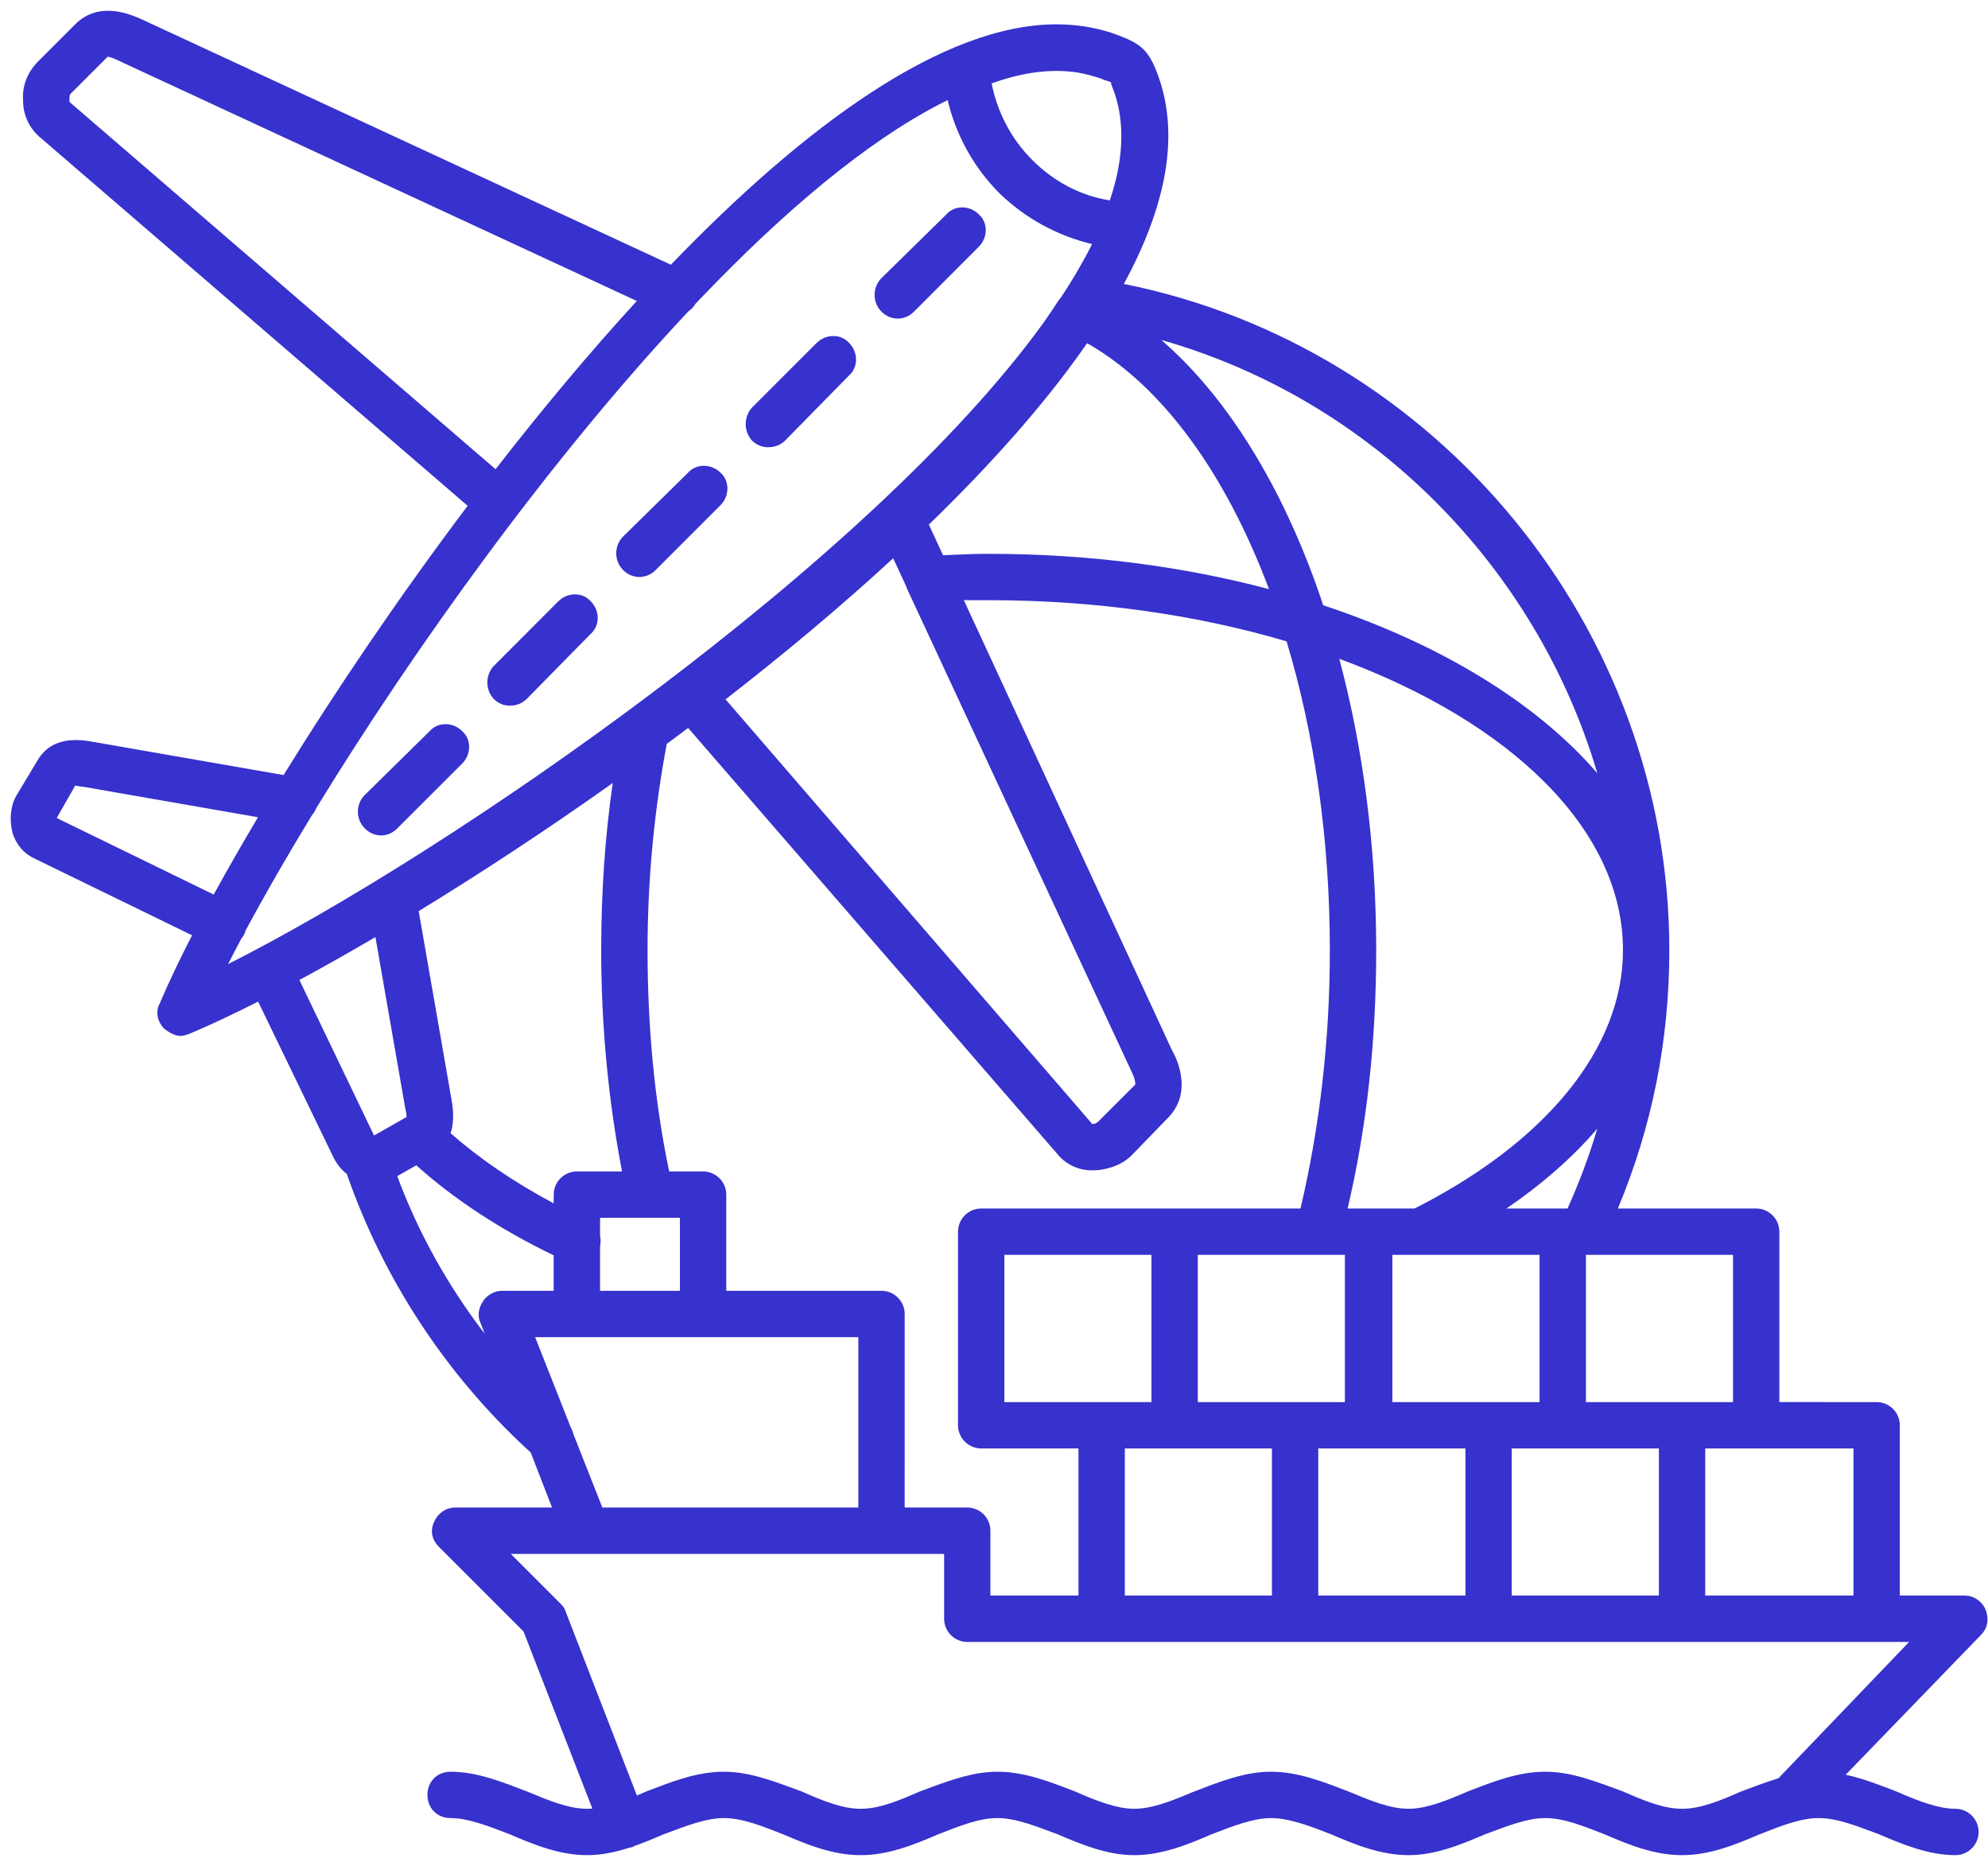 <?xml version="1.0" encoding="UTF-8"?>
<svg width="126px" height="118px" viewBox="0 0 126 118" version="1.1" xmlns="http://www.w3.org/2000/svg" xmlns:xlink="http://www.w3.org/1999/xlink">
    <title>Combined Shape</title>
    <g id="Comps" stroke="none" stroke-width="1" fill="none" fill-rule="evenodd">
        <g id="OVO-icons-13" transform="translate(-12, -16)" fill="#3731CD">
            <path d="M83.283,33.892 L83.229,33.992 C103.083,37.969 117.802,55.785 117.802,76.208 C117.802,81.909 116.715,87.382 114.54,92.578 L123.307,92.578 C124.115,92.578 124.776,93.24 124.776,94.047 L124.776,104.843 L130.943,104.844 C131.75,104.844 132.411,105.505 132.411,106.312 L132.411,117.103 L136.526,117.104 C137.109,117.104 137.625,117.474 137.844,117.984 C138.068,118.573 137.995,119.161 137.552,119.599 L128.981,128.457 C130.099,128.696 131.162,129.122 132.193,129.516 C133.516,130.099 134.833,130.615 135.938,130.615 C136.745,130.615 137.406,131.276 137.406,132.083 C137.406,132.891 136.745,133.552 135.938,133.552 C134.25,133.552 132.63,132.891 131.089,132.229 C129.698,131.714 128.448,131.203 127.271,131.203 C126.099,131.203 124.849,131.714 123.526,132.229 C121.984,132.891 120.37,133.552 118.609,133.552 C116.844,133.552 115.229,132.891 113.688,132.229 C112.37,131.714 111.12,131.203 109.943,131.203 C108.771,131.203 107.521,131.714 106.125,132.229 C104.583,132.891 102.969,133.552 101.281,133.552 C99.516,133.552 97.901,132.891 96.359,132.229 C95.036,131.714 93.719,131.203 92.542,131.203 C91.443,131.203 90.12,131.714 88.797,132.229 C87.255,132.891 85.641,133.552 83.88,133.552 C82.188,133.552 80.573,132.891 79.031,132.229 C77.635,131.714 76.391,131.203 75.214,131.203 C74.036,131.203 72.792,131.714 71.469,132.229 C69.927,132.891 68.312,133.552 66.552,133.552 C64.786,133.552 63.172,132.891 61.63,132.229 C60.307,131.714 59.062,131.203 57.885,131.203 C56.708,131.203 55.464,131.714 54.068,132.229 C53.474,132.484 52.87,132.739 52.254,132.955 C52.2,132.986 52.143,133.013 52.083,133.036 C51.992,133.067 51.913,133.085 51.836,133.095 C50.986,133.367 50.113,133.552 49.219,133.552 C47.458,133.552 45.844,132.891 44.302,132.229 C42.979,131.714 41.656,131.203 40.557,131.203 C39.677,131.203 39.089,130.542 39.089,129.734 C39.089,128.927 39.677,128.266 40.557,128.266 C42.245,128.266 43.859,128.927 45.401,129.516 C46.797,130.099 48.047,130.615 49.219,130.615 C49.325,130.615 49.433,130.61 49.544,130.601 L45.182,119.38 L39.823,114.021 C39.38,113.578 39.234,112.995 39.531,112.406 C39.75,111.891 40.266,111.526 40.849,111.526 L46.988,111.525 L45.636,108.036 L45.428,107.848 C40.229,103.05 36.286,97.019 33.979,90.384 C33.637,90.122 33.353,89.771 33.141,89.349 L28.36,79.467 C26.763,80.276 25.31,80.957 24.036,81.495 C23.818,81.568 23.667,81.641 23.448,81.641 C23.083,81.641 22.714,81.422 22.422,81.198 C21.979,80.76 21.833,80.099 22.125,79.583 C22.646,78.348 23.336,76.893 24.173,75.265 L14.198,70.406 C13.536,70.109 13.021,69.526 12.802,68.792 C12.583,67.984 12.656,67.099 13.021,66.443 L14.344,64.24 C15.005,63.062 16.177,62.698 17.797,62.99 L29.973,65.111 C33.26,59.787 37.259,53.862 41.639,48.05 L14.49,24.661 C13.828,24.073 13.464,23.266 13.464,22.385 C13.391,21.432 13.755,20.552 14.417,19.891 L16.766,17.542 C18.307,15.995 20.365,16.953 21.026,17.245 L54.521,32.774 C63.029,23.942 71.782,17.542 78.958,17.542 C80.134,17.542 81.31,17.715 82.38,18.06 L82.776,18.198 C84.32,18.761 84.793,19.19 85.346,20.64 L85.422,20.844 L85.431,20.873 L85.541,21.207 L85.49,21.046 L85.422,20.844 C86.796,24.7 85.836,29.163 83.283,33.892 Z M71.839,114.464 L44.375,114.464 L47.458,117.547 C47.604,117.693 47.755,117.839 47.828,118.057 L52.366,129.774 C52.565,129.691 52.764,129.604 52.964,129.516 C54.51,128.927 56.125,128.266 57.885,128.266 C59.313,128.266 60.689,128.739 62.06,129.241 L62.807,129.516 C64.125,130.099 65.375,130.615 66.552,130.615 C67.724,130.615 68.974,130.099 70.297,129.516 L71.042,129.241 C72.41,128.739 73.786,128.266 75.214,128.266 C76.974,128.266 78.594,128.927 80.135,129.516 C81.453,130.099 82.776,130.615 83.88,130.615 C85.052,130.615 86.302,130.099 87.698,129.516 C89.24,128.927 90.854,128.266 92.542,128.266 C94.302,128.266 95.922,128.927 97.464,129.516 C98.859,130.099 100.104,130.615 101.281,130.615 C102.38,130.615 103.703,130.099 105.026,129.516 C106.568,128.927 108.182,128.266 109.943,128.266 C111.635,128.266 113.25,128.927 114.865,129.516 C116.188,130.099 117.432,130.615 118.609,130.615 C119.781,130.615 121.031,130.099 122.354,129.516 C123.147,129.226 123.923,128.92 124.716,128.682 L133,120.042 L73.307,120.042 C72.495,120.042 71.839,119.38 71.839,118.573 L71.839,114.464 Z M129.474,107.781 L120.078,107.781 L120.078,117.104 L129.474,117.104 L129.474,107.781 Z M78.958,89.057 L55.614,62.126 L54.6,62.885 C54.487,62.969 54.373,63.053 54.259,63.137 L54.286,62.99 C53.479,67.25 53.042,71.656 53.042,76.208 C53.042,81.022 53.477,85.77 54.413,90.229 L56.562,90.229 C57.37,90.229 58.031,90.891 58.031,91.698 L58.031,97.791 L67.87,97.792 C68.677,97.792 69.339,98.453 69.339,99.26 L69.338,111.525 L73.307,111.526 C74.115,111.526 74.771,112.182 74.771,112.995 L74.771,117.104 L80.354,117.103 L80.354,107.78 L74.188,107.781 C73.38,107.781 72.719,107.12 72.719,106.312 L72.719,94.047 C72.719,93.24 73.38,92.578 74.188,92.578 L94.426,92.578 C95.647,87.394 96.286,81.897 96.286,76.208 C96.286,69.153 95.3,62.465 93.544,56.639 C87.917,54.976 81.499,54.031 74.698,54.031 L73.088,54.03 L85.847,81.609 L86.302,82.594 C86.521,82.964 86.891,83.771 86.891,84.724 C86.891,85.344 86.731,85.963 86.284,86.539 C86.279,86.544 86.275,86.549 86.271,86.554 C86.235,86.601 86.196,86.649 86.154,86.695 L86.109,86.746 C86.076,86.782 86.041,86.818 86.005,86.854 L83.729,89.203 C83.302,89.633 82.748,89.907 82.15,90.046 C81.874,90.119 81.59,90.156 81.307,90.156 L81.161,90.156 C80.281,90.156 79.474,89.719 78.958,89.057 Z M117.141,107.781 L107.812,107.781 L107.812,117.104 L117.141,117.104 L117.141,107.781 Z M104.88,107.781 L95.552,107.781 L95.552,117.104 L104.88,117.104 L104.88,107.781 Z M92.615,107.781 L83.292,107.781 L83.292,117.104 L92.615,117.104 L92.615,107.781 Z M66.401,100.729 L45.917,100.729 L48.171,106.441 C48.25,106.578 48.307,106.722 48.341,106.871 L50.177,111.526 L66.401,111.526 L66.401,100.729 Z M84.979,95.516 L75.656,95.516 L75.656,104.844 L84.979,104.844 L84.979,95.516 Z M109.578,95.516 L100.25,95.516 L100.25,104.844 L109.578,104.844 L109.578,95.516 Z M121.839,95.516 L112.516,95.516 L112.516,104.844 L121.839,104.844 L121.839,95.516 Z M97.24,95.516 L87.917,95.516 L87.917,104.844 L97.24,104.844 L97.24,95.516 Z M38.385,89.84 L37.334,90.436 L37.177,90.526 C38.504,94.107 40.389,97.475 42.722,100.517 L42.464,99.849 C42.245,99.406 42.318,98.896 42.615,98.453 C42.833,98.089 43.349,97.792 43.786,97.792 L47.093,97.791 L47.093,95.545 C43.7,93.909 40.771,91.98 38.385,89.84 Z M55.094,93.167 L50.031,93.167 L50.032,94.309 C50.078,94.522 50.079,94.748 50.032,94.968 L50.031,97.792 L55.094,97.792 L55.094,93.167 Z M96.884,57.745 C98.392,63.376 99.224,69.649 99.224,76.208 C99.224,81.915 98.637,87.389 97.412,92.578 L101.654,92.577 L101.354,92.729 C109.943,88.469 114.865,82.448 114.865,76.208 C114.865,68.532 107.704,61.73 96.884,57.745 Z M113.236,87.518 C111.683,89.328 109.753,91.028 107.478,92.578 L111.35,92.578 C112.096,90.929 112.725,89.24 113.236,87.518 Z M50.837,65.614 L50.498,65.856 C46.397,68.754 42.33,71.416 38.537,73.733 L40.618,85.681 L40.63,85.75 C40.66,85.903 40.678,86.043 40.688,86.175 C40.754,86.798 40.71,87.343 40.559,87.809 C42.405,89.426 44.572,90.906 47.092,92.25 L47.094,91.698 C47.094,90.891 47.755,90.229 48.562,90.229 L51.426,90.23 C50.559,85.747 50.104,81.006 50.104,76.208 C50.104,72.607 50.338,69.048 50.837,65.614 Z M35.794,75.377 C34.108,76.368 32.494,77.278 30.975,78.098 L35.708,87.953 L37.766,86.781 C37.766,86.708 37.766,86.557 37.693,86.266 L35.794,75.377 Z M68.609,51.374 L68.629,51.358 C65.3,54.427 61.691,57.441 57.986,60.315 L81.161,87.146 C81.161,87.219 81.234,87.219 81.307,87.219 C81.38,87.219 81.526,87.146 81.604,87.073 L83.953,84.724 C83.953,84.647 83.953,84.549 83.91,84.388 C83.868,84.24 83.792,84.04 83.656,83.771 L83.542,83.525 L69.484,53.297 L69.433,53.148 L68.609,51.374 Z M55.632,35.728 C46.807,45.124 38.149,57.242 32.04,67.213 C31.98,67.369 31.893,67.51 31.786,67.633 C30.175,70.273 28.749,72.757 27.552,74.991 C27.538,75.054 27.516,75.116 27.49,75.177 C27.429,75.296 27.36,75.403 27.284,75.498 C26.993,76.044 26.718,76.575 26.458,77.089 C40.587,69.971 67.148,51.646 78.139,36.451 C78.479,35.967 78.801,35.488 79.104,35.016 C79.149,34.956 79.197,34.9 79.247,34.848 C80.006,33.697 80.666,32.568 81.216,31.466 C79.027,30.944 76.998,29.843 75.359,28.26 C73.706,26.607 72.586,24.554 72.062,22.344 L71.575,22.59 C66.859,25.028 61.704,29.391 56.577,34.73 L56.065,35.265 L56.048,35.298 C55.936,35.472 55.794,35.616 55.632,35.728 Z M16.766,65.781 L15.594,67.833 L25.546,72.684 C26.385,71.152 27.324,69.51 28.352,67.784 L17.281,65.854 C17.062,65.854 16.911,65.781 16.766,65.781 Z M41.292,62.328 C41.88,62.844 41.88,63.797 41.292,64.385 L37.177,68.495 C36.885,68.792 36.521,68.938 36.151,68.938 C35.786,68.938 35.417,68.792 35.125,68.495 C34.536,67.911 34.536,66.953 35.125,66.37 L39.234,62.328 C39.75,61.74 40.703,61.74 41.292,62.328 Z M85.605,37.543 L85.852,37.759 C90.07,41.516 93.526,47.316 95.867,54.353 C103.308,56.816 109.385,60.531 113.24,64.997 C109.374,51.911 98.938,41.325 85.605,37.543 Z M49.443,54.104 C50.031,54.693 50.031,55.646 49.443,56.161 L45.401,60.271 C45.109,60.568 44.745,60.714 44.302,60.714 C43.932,60.714 43.568,60.568 43.276,60.271 C42.76,59.688 42.76,58.802 43.276,58.219 L47.385,54.104 C47.974,53.516 48.927,53.516 49.443,54.104 Z M80.901,37.747 L80.723,38.003 C78.131,41.701 74.738,45.497 70.872,49.24 L71.772,51.186 L72.498,51.151 C73.227,51.117 73.951,51.094 74.698,51.094 C81.01,51.094 87.014,51.894 92.429,53.33 C89.703,46.048 85.689,40.465 80.901,37.747 Z M57.667,45.953 C58.25,46.469 58.25,47.422 57.667,48.01 L53.552,52.125 C53.26,52.417 52.891,52.562 52.526,52.562 C52.156,52.562 51.792,52.417 51.495,52.125 C50.911,51.536 50.911,50.583 51.495,49.995 L55.609,45.953 C56.125,45.37 57.078,45.37 57.667,45.953 Z M18.823,19.594 L16.474,21.943 C16.416,22.001 16.404,22.109 16.402,22.225 L16.401,22.458 L43.41,45.733 C46.284,42.03 49.297,38.413 52.362,35.071 L19.776,19.964 C19.042,19.594 18.823,19.594 18.823,19.594 Z M65.818,37.729 C66.401,38.318 66.401,39.271 65.818,39.786 L61.776,43.901 C61.484,44.193 61.115,44.339 60.677,44.339 C60.307,44.339 59.943,44.193 59.646,43.901 C59.135,43.312 59.135,42.432 59.646,41.844 L63.76,37.729 C64.349,37.146 65.302,37.146 65.818,37.729 Z M74.036,29.583 C74.625,30.094 74.625,31.052 74.036,31.635 L69.927,35.75 C69.635,36.042 69.266,36.188 68.901,36.188 C68.531,36.188 68.167,36.042 67.87,35.75 C67.286,35.161 67.286,34.208 67.87,33.62 L71.984,29.583 C72.495,28.995 73.453,28.995 74.036,29.583 Z M74.849,21.286 C75.214,23.12 76.094,24.807 77.417,26.13 C78.812,27.526 80.5,28.406 82.339,28.698 C83.219,26.13 83.292,23.781 82.63,21.87 C82.557,21.651 82.411,21.359 82.411,21.208 C82.26,21.135 81.896,21.062 81.823,20.99 C81.341,20.83 80.837,20.691 80.31,20.597 C78.678,20.343 76.847,20.561 74.849,21.286 Z" id="Combined-Shape"></path>
        </g>
    </g>
</svg>